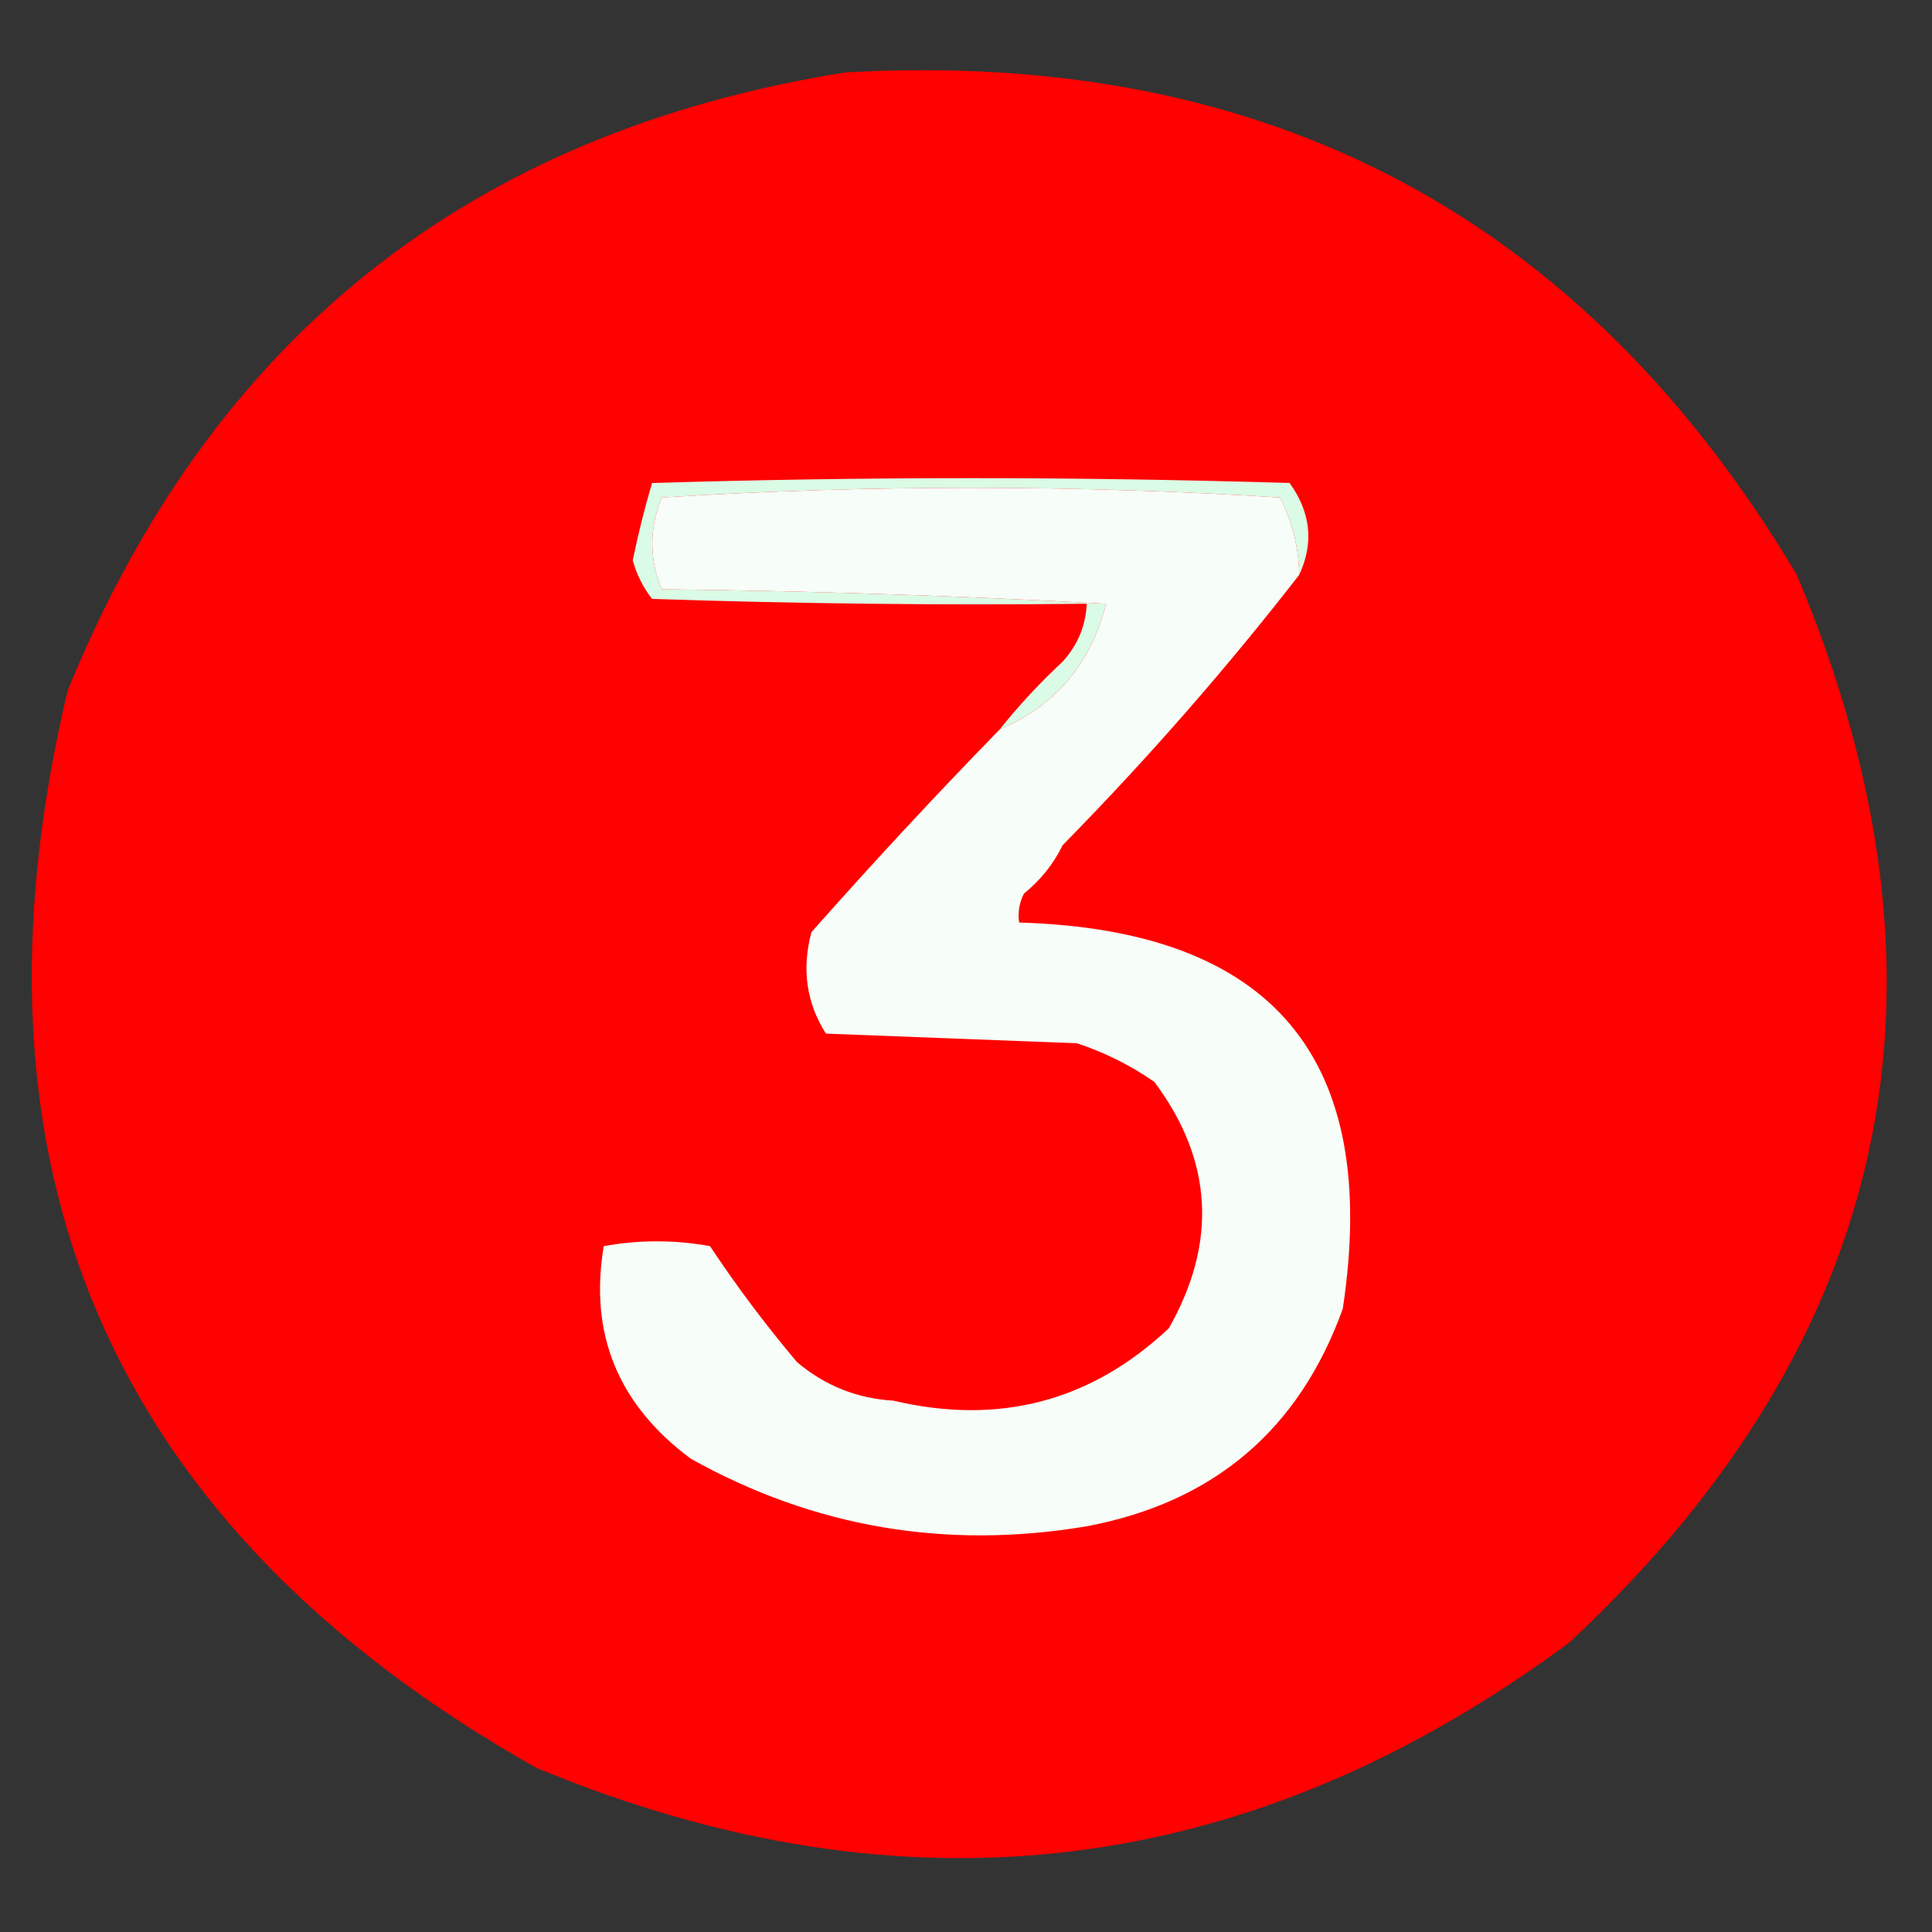 <svg xmlns="http://www.w3.org/2000/svg" xmlns:xlink="http://www.w3.org/1999/xlink" width="200px" height="200px" style="shape-rendering:geometricPrecision; text-rendering:geometricPrecision; image-rendering:optimizeQuality; fill-rule:evenodd; clip-rule:evenodd"><rect width="100%" height="100%" fill="#333333" stroke="none"/><g><path style="opacity:1" fill="#fe0100" d="M 87.5,7.5 C 131.038,5.015 163.872,22.348 186,59.5C 203.862,101.861 196.029,138.694 162.5,170C 129.386,194.538 93.72,198.872 55.5,183C 11.417,158.111 -4.75,120.944 7,71.5C 21.842,35.005 48.675,13.672 87.5,7.5 Z"></path></g><g><path style="opacity:1" fill="#dafbe5" d="M 134.5,59.5 C 134.452,56.687 133.785,54.02 132.5,51.5C 111.167,50.167 89.833,50.167 68.5,51.5C 67.201,54.699 67.201,57.865 68.5,61C 83.844,61.167 99.177,61.667 114.5,62.5C 112.917,68.727 109.25,73.06 103.5,75.5C 105.461,73.037 107.628,70.703 110,68.5C 111.559,66.783 112.392,64.783 112.5,62.5C 97.496,62.667 82.496,62.5 67.5,62C 66.57,60.806 65.903,59.473 65.5,58C 66.063,55.273 66.73,52.607 67.5,50C 89.5,49.333 111.5,49.333 133.5,50C 135.693,53.038 136.027,56.204 134.5,59.5 Z"></path></g><g><path style="opacity:1" fill="#f7fdf8" d="M 134.5,59.5 C 126.937,69.238 118.771,78.572 110,87.5C 109.047,89.455 107.713,91.122 106,92.5C 105.517,93.448 105.351,94.448 105.5,95.5C 131.772,96.267 142.939,109.601 139,135.5C 134.477,148.019 125.644,155.519 112.5,158C 97.911,160.45 84.245,158.117 71.5,151C 63.972,145.397 60.972,138.064 62.5,129C 66.167,128.333 69.833,128.333 73.5,129C 76.245,133.141 79.245,137.141 82.5,141C 85.376,143.437 88.71,144.77 92.5,145C 103.441,147.573 112.941,145.073 121,137.5C 126.048,128.59 125.548,120.09 119.5,112C 117.044,110.289 114.377,108.956 111.5,108C 102.833,107.667 94.167,107.333 85.5,107C 83.477,103.817 82.977,100.317 84,96.5C 90.366,89.303 96.866,82.303 103.5,75.5C 109.25,73.06 112.917,68.727 114.5,62.5C 99.177,61.667 83.844,61.167 68.5,61C 67.201,57.865 67.201,54.699 68.5,51.5C 89.833,50.167 111.167,50.167 132.5,51.5C 133.785,54.02 134.452,56.687 134.5,59.5 Z"></path></g></svg>